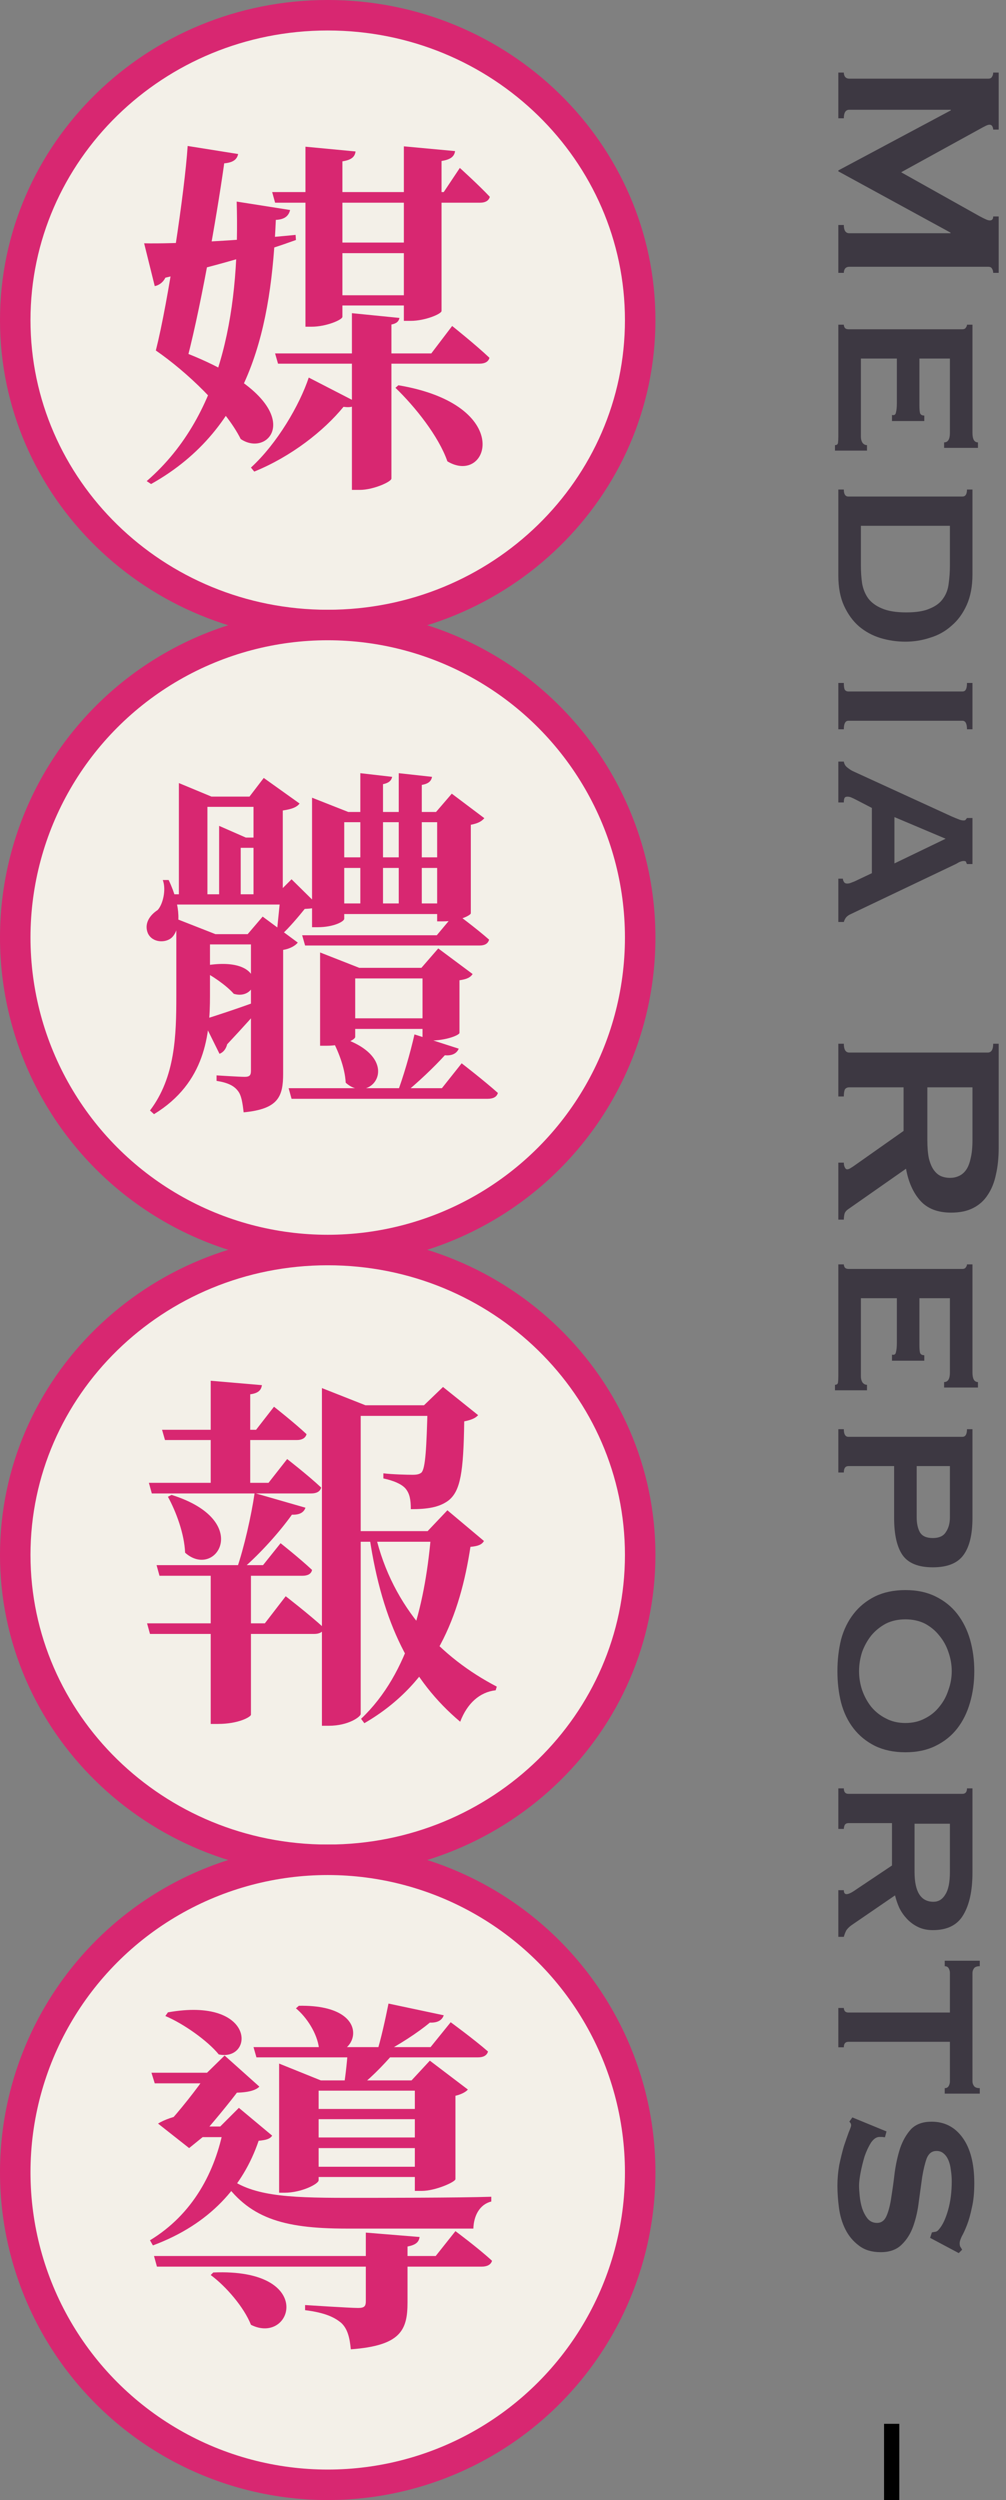 <svg width="66" height="164" viewBox="0 0 66 164" fill="none" xmlns="http://www.w3.org/2000/svg">
<rect x="0" y="0" width="66" height="164" fill="#808080" stroke="none"/>
<path d="M42 21C42 32.024 32.844 41 21.5 41C10.156 41 1 32.024 1 21C1 9.976 10.156 1 21.5 1C32.844 1 42 9.976 42 21Z" fill="#F3F0E8" stroke="#D82771" stroke-width="2"/>
<path d="M42 102C42 113.024 32.844 122 21.5 122C10.156 122 1 113.024 1 102C1 90.976 10.156 82 21.5 82C32.844 82 42 90.976 42 102Z" fill="#F3F0E8" stroke="#D82771" stroke-width="2"/>
<circle cx="21.5" cy="142.5" r="20.5" fill="#F3F0E8" stroke="#D82771" stroke-width="2"/>
<circle cx="21.5" cy="61.5" r="20.5" fill="#F3F0E8" stroke="#D82771" stroke-width="2"/>
<path d="M23.424 26.4L20.256 24.768C19.656 26.568 18.192 29.088 16.464 30.672L16.68 30.936C19.104 29.952 21.24 28.272 22.536 26.688C23.088 26.76 23.304 26.64 23.424 26.4ZM26.136 25.272L25.944 25.44C27.216 26.664 28.776 28.608 29.352 30.264C32.064 31.896 33.816 26.568 26.136 25.272ZM26.208 20.856L23.088 20.544V32.136H23.616C24.48 32.136 25.68 31.608 25.68 31.392V21.288C26.04 21.216 26.16 21.072 26.208 20.856ZM29.856 9.912L26.496 9.6V21.048H26.952C27.888 21.048 28.968 20.592 28.968 20.4V10.56C29.592 10.464 29.808 10.248 29.856 9.912ZM23.328 9.936L20.04 9.624V21.432H20.448C21.408 21.432 22.464 20.976 22.464 20.784V10.584C23.088 10.488 23.28 10.272 23.328 9.936ZM27.816 19.368H21.264V20.04H27.816V19.368ZM27.744 15.912H21.288V16.608H27.744V15.912ZM29.664 21.384L28.296 23.184H18.048L18.24 23.856H31.464C31.8 23.856 32.04 23.736 32.112 23.472C31.2 22.608 29.664 21.384 29.664 21.384ZM30.168 11.016L29.112 12.6H17.856L18.048 13.296H31.512C31.824 13.296 32.064 13.176 32.136 12.912C31.416 12.144 30.168 11.016 30.168 11.016ZM19.032 13.776L15.528 13.224C15.72 19.824 14.784 27.096 9.624 31.56L9.912 31.752C16.512 28.056 17.808 21.312 18.096 14.424C18.648 14.4 18.936 14.184 19.032 13.776ZM9.456 15.96L10.152 18.768C10.416 18.72 10.704 18.528 10.848 18.216C14.64 17.328 17.352 16.488 19.416 15.744L19.392 15.408C15.576 15.792 11.376 16.008 9.456 15.96ZM10.68 22.608L10.224 22.992C12.24 24.384 14.784 26.784 15.792 28.8C17.952 30.264 20.928 26.016 10.68 22.608ZM10.224 22.992L12.288 23.52C13.296 19.632 14.376 13.224 14.76 10.344L14.4 10.728C15.36 10.728 15.552 10.416 15.624 10.104L12.312 9.576C12.12 12.528 11.04 19.776 10.224 22.992ZM30.096 68.792L27.192 67.856C26.928 69.032 26.448 70.712 26.016 71.816H26.424C27.408 71.024 28.488 69.992 29.184 69.224C29.688 69.272 29.976 69.08 30.096 68.792ZM21.984 67.952L21.72 68.072C22.152 68.84 22.632 70.016 22.68 71.024C24.432 72.608 26.736 69.248 21.984 67.952ZM28.56 66.8H22.296V67.496H28.56V66.8ZM21 62.48V68.6H21.408C22.584 68.6 23.304 68.192 23.304 68.024V64.184H27.72V68.264H28.128C29.352 68.264 30.144 67.88 30.144 67.76V64.304C30.648 64.232 30.864 64.112 31.008 63.896L28.752 62.216L27.648 63.488H23.568L21 62.48ZM30.288 69.752L28.992 71.384H18.936L19.128 72.08H31.992C32.352 72.08 32.592 71.96 32.664 71.696C31.752 70.88 30.288 69.752 30.288 69.752ZM29.88 59.888L28.656 61.352H19.824L20.016 62.024H31.464C31.8 62.024 32.016 61.904 32.088 61.64C31.248 60.896 29.88 59.888 29.88 59.888ZM28.344 50.96L26.16 50.72V59.816H27.672V51.488C28.128 51.416 28.296 51.224 28.344 50.96ZM25.728 50.96L23.64 50.72V59.816H25.128V51.44C25.512 51.368 25.68 51.2 25.728 50.96ZM29.568 59.264H21.888V59.96H29.568V59.264ZM20.472 52.328V60.824H20.832C21.912 60.824 22.584 60.44 22.584 60.272V53.936H28.68V60.44H29.064C30.144 60.44 30.888 60.032 30.888 59.912V54.104C31.392 54.008 31.608 53.864 31.776 53.672L29.64 52.064L28.608 53.264H22.848L20.472 52.328ZM29.568 56.24H21.864V56.936H29.568V56.24ZM17.808 61.28H13.224V61.952H17.808V61.28ZM11.568 61.04V65.336C11.568 67.928 11.496 70.664 9.84 72.848L10.104 73.088C13.488 71.024 13.776 67.832 13.776 65.336V61.28H14.136L11.568 60.272V61.04ZM13.296 63.368L13.128 63.608C13.848 63.944 14.856 64.64 15.336 65.192C17.088 65.72 17.664 62.552 13.296 63.368ZM13.296 66.896L14.4 69.128C14.664 69.032 14.832 68.792 14.904 68.504C15.96 67.376 16.8 66.44 17.28 65.864L17.184 65.576C15.624 66.152 14.016 66.68 13.296 66.896ZM14.376 54.176V59H15.792V54.944H16.128L14.376 54.176ZM16.248 61.28H16.464V70.232C16.464 70.52 16.392 70.64 16.056 70.64C15.696 70.64 14.208 70.544 14.208 70.544V70.904C14.976 71.024 15.36 71.24 15.6 71.552C15.84 71.84 15.912 72.344 15.984 72.968C18.264 72.752 18.576 71.936 18.576 70.424V62.312C19.032 62.24 19.392 62.024 19.536 61.832L17.232 60.128L16.248 61.28ZM18.144 58.664H18.408C18.36 59.288 18.216 60.536 18.168 61.136L18.504 61.28C18.936 60.896 19.608 60.104 19.992 59.624C20.448 59.6 20.712 59.576 20.88 59.408L19.128 57.68L18.144 58.664ZM11.064 57.728H10.68C10.92 58.376 10.68 59.336 10.344 59.696C9.792 60.056 9.456 60.608 9.696 61.208C9.984 61.856 10.872 61.88 11.28 61.496C11.856 60.92 11.904 59.48 11.064 57.728ZM19.344 58.664H11.112V59.336H19.344V58.664ZM17.424 54.944H15.024V55.616H17.424V54.944ZM11.736 51.368V58.856H13.608V52.928H16.632V58.856H18.552V53.168C19.176 53.072 19.464 52.952 19.656 52.712L17.304 51.032L16.368 52.256H13.872L11.736 51.368ZM20.04 98.904L16.704 97.944C16.488 99.432 16.008 101.544 15.528 102.936H15.888C17.136 101.856 18.384 100.44 19.152 99.36C19.68 99.384 19.944 99.192 20.04 98.904ZM11.256 98.064L11.016 98.184C11.544 99.144 12.096 100.608 12.144 101.856C14.16 103.656 16.632 99.744 11.256 98.064ZM16.464 112.488V102.84H13.824V113.088H14.304C15.648 113.088 16.44 112.632 16.464 112.488ZM17.184 90.864L13.824 90.576V97.536H16.416V91.464C16.968 91.392 17.136 91.176 17.184 90.864ZM18.744 104.712L17.376 106.488H9.648L9.84 107.184H20.616C20.952 107.184 21.192 107.064 21.264 106.8C20.328 105.936 18.744 104.712 18.744 104.712ZM18.408 101.232L17.256 102.672H10.272L10.464 103.368H19.848C20.184 103.368 20.424 103.248 20.472 102.984C19.68 102.24 18.408 101.232 18.408 101.232ZM18.84 95.712L17.616 97.272H9.768L9.96 97.968H20.424C20.76 97.968 21 97.848 21.072 97.584C20.232 96.792 18.84 95.712 18.84 95.712ZM17.976 92.28L16.8 93.792H10.632L10.824 94.464H19.488C19.8 94.464 20.04 94.344 20.112 94.08C19.32 93.336 17.976 92.28 17.976 92.28ZM27.816 92.184H28.056C27.984 95.016 27.912 96.336 27.648 96.6C27.528 96.696 27.384 96.744 27.072 96.744C26.712 96.744 25.728 96.72 25.152 96.648V96.984C25.824 97.128 26.328 97.344 26.592 97.632C26.88 97.968 26.952 98.376 26.952 99C28.056 99 28.8 98.88 29.4 98.448C30.216 97.824 30.408 96.576 30.456 93.24C30.936 93.144 31.2 93.024 31.368 92.832L29.064 90.984L27.816 92.184ZM21.12 91.056V113.208H21.576C22.872 113.208 23.664 112.608 23.664 112.44V92.184H23.976L21.12 91.056ZM24.624 100.656L24.24 100.824C25.08 106.512 27 110.256 30.192 112.944C30.648 111.744 31.464 111 32.52 110.88L32.592 110.64C28.992 108.768 25.752 105.528 24.624 100.656ZM28.032 100.464H28.296C27.936 104.952 26.88 109.728 23.688 112.752L23.904 113.04C28.584 110.328 30.192 105.888 30.864 101.472C31.368 101.424 31.608 101.328 31.752 101.088L29.352 99.072L28.032 100.464ZM29.736 100.44H22.68V101.136H29.736V100.44ZM29.448 92.184H22.68V92.88H29.448V92.184ZM14.832 142.736L14.544 142.904C16.272 145.472 18.48 146.192 22.704 146.192C24.624 146.192 29.256 146.192 31.056 146.192C31.08 145.352 31.464 144.608 32.232 144.416V144.104C30.072 144.176 24.84 144.176 22.728 144.176C18.696 144.176 16.44 144.032 14.832 142.736ZM15.696 137.072L13.584 136.04C13.008 136.928 11.688 138.584 10.92 139.4L11.976 138.752C11.472 138.8 10.752 139.064 10.368 139.304L12.408 140.912L13.296 140.192H13.128C13.848 139.4 15.096 137.888 15.696 137.072ZM13.584 135.968H13.896L14.184 137.192C15.288 137.336 16.584 137.336 17.016 136.88L14.736 134.84L13.584 135.968ZM14.448 139.496H14.688C14.136 142.472 12.648 145.256 9.84 146.96L10.032 147.296C13.776 145.904 15.96 143.408 16.968 140.432C17.472 140.384 17.712 140.312 17.856 140.096L15.672 138.272L14.448 139.496ZM14.856 135.968H9.936L10.152 136.664H14.856V135.968ZM15.336 139.496H12.456L12.192 140.192H15.336V139.496ZM11.016 132.008L10.848 132.248C12.048 132.752 13.632 133.88 14.352 134.768C16.68 135.248 16.8 130.976 11.016 132.008ZM13.992 149.072L13.824 149.24C14.832 149.984 16.008 151.352 16.464 152.504C19.176 153.872 20.76 148.784 13.992 149.072ZM27.528 146.744L24 146.456V150.968C24 151.28 23.904 151.4 23.496 151.4C22.968 151.4 20.016 151.208 20.016 151.208V151.544C21.36 151.712 21.96 152.024 22.392 152.384C22.8 152.768 22.944 153.344 23.016 154.112C26.28 153.872 26.736 152.864 26.736 151.04V147.368C27.24 147.272 27.48 147.104 27.528 146.744ZM29.88 146.36L28.584 147.992H10.104L10.296 148.688H31.608C31.944 148.688 32.208 148.568 32.28 148.304C31.368 147.464 29.88 146.36 29.88 146.36ZM26.112 134.36H22.824C22.8 134.96 22.68 136.112 22.56 136.832H23.64C24.456 136.232 25.488 135.104 26.112 134.36ZM20.904 143.024V137.144H28.536V136.472H21.048L18.312 135.368V143.84H18.672C19.776 143.84 20.904 143.264 20.904 143.024ZM29.112 132.2L25.488 131.432C25.296 132.392 24.984 133.832 24.696 134.72H25.056C26.136 134.168 27.432 133.328 28.2 132.68C28.752 132.704 29.016 132.488 29.112 132.2ZM28.848 142.136H19.944V142.808H28.848V142.136ZM28.848 140.216H19.944V140.912H28.848V140.216ZM28.848 138.344H19.944V139.016H28.848V138.344ZM27 136.472H27.216V143.72H27.672C28.56 143.72 29.856 143.144 29.88 142.952V137.48C30.288 137.384 30.576 137.216 30.696 137.072L28.2 135.176L27 136.472ZM19.608 131.576L19.416 131.744C20.112 132.32 20.808 133.376 20.928 134.36C23.184 135.776 25.08 131.48 19.608 131.576ZM29.568 132.656L28.248 134.288H16.632L16.824 134.96H31.368C31.704 134.96 31.944 134.84 32.016 134.576C31.08 133.76 29.568 132.656 29.568 132.656Z" fill="#D82771"/>
<path d="M55.36 4.76C55.36 4.867 55.387 4.96 55.44 5.04C55.507 5.12 55.6 5.16 55.72 5.16L64.84 5.16C64.96 5.16 65.04 5.12 65.08 5.04C65.133 4.96 65.16 4.867 65.16 4.76L65.52 4.76L65.52 8.5L65.16 8.5C65.16 8.433 65.14 8.36 65.1 8.28C65.06 8.213 65 8.18 64.92 8.18C64.853 8.18 64.767 8.207 64.66 8.26C64.553 8.313 64.44 8.373 64.32 8.44L59.12 11.3L64.26 14.18C64.433 14.273 64.567 14.34 64.66 14.38C64.767 14.433 64.86 14.46 64.94 14.46C65.087 14.46 65.16 14.373 65.16 14.2L65.52 14.2L65.52 17.9L65.16 17.9C65.16 17.793 65.133 17.7 65.08 17.62C65.04 17.54 64.96 17.5 64.84 17.5L55.72 17.5C55.6 17.5 55.507 17.54 55.44 17.62C55.387 17.7 55.36 17.793 55.36 17.9L55 17.9L55 14.76L55.36 14.76C55.36 15.12 55.48 15.3 55.72 15.3L62.36 15.3L62.36 15.26L55 11.24L55 11.18L62.38 7.24L62.38 7.2L55.72 7.2C55.48 7.2 55.36 7.387 55.36 7.76L55 7.76L55 4.76L55.36 4.76ZM61.94 29.02C62.193 29.02 62.32 28.814 62.32 28.4L62.32 23.52L60.32 23.52L60.32 26.6C60.32 26.827 60.333 26.994 60.36 27.1C60.4 27.207 60.493 27.26 60.64 27.26L60.64 27.62L58.52 27.62L58.52 27.22C58.667 27.26 58.753 27.207 58.78 27.06C58.82 26.913 58.84 26.707 58.84 26.44L58.84 23.52L56.48 23.52L56.48 28.64C56.48 28.8 56.513 28.933 56.58 29.04C56.66 29.147 56.76 29.2 56.88 29.2L56.88 29.56L54.78 29.56L54.78 29.2C54.9 29.2 54.967 29.147 54.98 29.04C54.993 28.933 55 28.8 55 28.64L55 21.3L55.36 21.3C55.36 21.367 55.38 21.433 55.42 21.5C55.473 21.567 55.553 21.6 55.66 21.6L63.14 21.6C63.247 21.6 63.32 21.567 63.36 21.5C63.413 21.433 63.44 21.367 63.44 21.3L63.8 21.3L63.8 28.4C63.8 28.814 63.92 29.02 64.16 29.02L64.16 29.38L61.94 29.38L61.94 29.02ZM56.48 37.093C56.48 37.507 56.507 37.9 56.56 38.273C56.627 38.647 56.76 38.973 56.96 39.253C57.173 39.533 57.473 39.753 57.86 39.913C58.26 40.087 58.793 40.173 59.46 40.173C60.127 40.173 60.647 40.087 61.02 39.913C61.407 39.753 61.693 39.533 61.88 39.253C62.08 38.973 62.2 38.647 62.24 38.273C62.293 37.9 62.32 37.507 62.32 37.093L62.32 34.493L56.48 34.493L56.48 37.093ZM55.36 32.113C55.36 32.42 55.46 32.573 55.66 32.573L63.14 32.573C63.34 32.573 63.44 32.42 63.44 32.113L63.8 32.113L63.8 37.673C63.8 38.46 63.673 39.133 63.42 39.693C63.167 40.253 62.833 40.707 62.42 41.053C62.02 41.413 61.553 41.673 61.02 41.833C60.5 42.007 59.96 42.093 59.4 42.093C58.84 42.093 58.293 42.013 57.76 41.853C57.24 41.693 56.773 41.44 56.36 41.093C55.96 40.747 55.633 40.3 55.38 39.753C55.127 39.207 55 38.54 55 37.753L55 32.113L55.36 32.113ZM55.36 44.8C55.36 45.013 55.38 45.16 55.42 45.24C55.473 45.32 55.553 45.36 55.66 45.36L63.14 45.36C63.247 45.36 63.32 45.32 63.36 45.24C63.413 45.16 63.44 45.013 63.44 44.8L63.8 44.8L63.8 47.84L63.44 47.84C63.44 47.467 63.34 47.28 63.14 47.28L55.66 47.28C55.46 47.28 55.36 47.467 55.36 47.84L55 47.84L55 44.8L55.36 44.8ZM58.68 56.64L62.04 55.02L58.68 53.6L58.68 56.64ZM55.36 49.96C55.387 50.12 55.46 50.247 55.58 50.34C55.713 50.447 55.833 50.527 55.94 50.58L62.44 53.56C62.627 53.64 62.773 53.7 62.88 53.74C63 53.794 63.113 53.82 63.22 53.82C63.3 53.82 63.347 53.8 63.36 53.76C63.387 53.733 63.413 53.7 63.44 53.66L63.8 53.66L63.8 56.68L63.44 56.68C63.413 56.64 63.393 56.593 63.38 56.54C63.367 56.5 63.313 56.48 63.22 56.48C63.14 56.48 63.04 56.507 62.92 56.56C62.813 56.627 62.687 56.694 62.54 56.76L55.74 60C55.62 60.067 55.533 60.14 55.48 60.22C55.427 60.3 55.387 60.387 55.36 60.48L55 60.48L55 57.64L55.3 57.64C55.3 57.707 55.32 57.773 55.36 57.84C55.4 57.92 55.473 57.96 55.58 57.96C55.66 57.96 55.733 57.947 55.8 57.92C55.867 57.894 55.953 57.86 56.06 57.82L57.2 57.28L57.2 53L56.12 52.44C56.013 52.387 55.913 52.34 55.82 52.3C55.74 52.273 55.667 52.26 55.6 52.26C55.493 52.26 55.427 52.294 55.4 52.36C55.373 52.427 55.36 52.52 55.36 52.64L55 52.64L55 49.96L55.36 49.96ZM60.84 74.787C60.84 75.267 60.873 75.667 60.94 75.987C61.02 76.307 61.127 76.561 61.26 76.747C61.393 76.934 61.547 77.067 61.72 77.147C61.907 77.227 62.107 77.267 62.32 77.267C62.533 77.267 62.727 77.227 62.9 77.147C63.087 77.067 63.247 76.934 63.38 76.747C63.513 76.561 63.613 76.307 63.68 75.987C63.76 75.667 63.8 75.267 63.8 74.787L63.8 71.327L60.84 71.327L60.84 74.787ZM65.52 75.307C65.52 75.947 65.46 76.527 65.34 77.047C65.233 77.567 65.053 78.014 64.8 78.387C64.56 78.76 64.24 79.047 63.84 79.247C63.453 79.447 62.973 79.547 62.4 79.547C61.52 79.547 60.847 79.287 60.38 78.767C59.913 78.247 59.6 77.547 59.44 76.667L55.64 79.327C55.507 79.421 55.427 79.527 55.4 79.647C55.373 79.781 55.36 79.9 55.36 80.007L55 80.007L55 76.267L55.36 76.267C55.36 76.387 55.38 76.487 55.42 76.567C55.46 76.66 55.513 76.707 55.58 76.707C55.647 76.707 55.72 76.68 55.8 76.627C55.893 76.574 56.013 76.494 56.16 76.387L59.28 74.187L59.28 71.327L55.72 71.327C55.6 71.327 55.507 71.367 55.44 71.447C55.387 71.54 55.36 71.701 55.36 71.927L55 71.927L55 68.467L55.36 68.467C55.36 68.854 55.48 69.047 55.72 69.047L64.8 69.047C65.04 69.047 65.16 68.854 65.16 68.467L65.52 68.467L65.52 75.307ZM61.94 90.661C62.193 90.661 62.32 90.454 62.32 90.041L62.32 85.161L60.32 85.161L60.32 88.241C60.32 88.467 60.333 88.634 60.36 88.741C60.4 88.847 60.493 88.901 60.64 88.901L60.64 89.261L58.52 89.261L58.52 88.861C58.667 88.901 58.753 88.847 58.78 88.701C58.82 88.554 58.84 88.347 58.84 88.081L58.84 85.161L56.48 85.161L56.48 90.281C56.48 90.441 56.513 90.574 56.58 90.681C56.66 90.787 56.76 90.841 56.88 90.841L56.88 91.201L54.78 91.201L54.78 90.841C54.9 90.841 54.967 90.787 54.98 90.681C54.993 90.574 55 90.441 55 90.281L55 82.941L55.36 82.941C55.36 83.007 55.38 83.074 55.42 83.141C55.473 83.207 55.553 83.241 55.66 83.241L63.14 83.241C63.247 83.241 63.32 83.207 63.36 83.141C63.413 83.074 63.44 83.007 63.44 82.941L63.8 82.941L63.8 90.041C63.8 90.454 63.92 90.661 64.16 90.661L64.16 91.021L61.94 91.021L61.94 90.661ZM60.14 99.534C60.14 99.921 60.207 100.241 60.34 100.494C60.487 100.761 60.773 100.894 61.2 100.894C61.613 100.894 61.9 100.761 62.06 100.494C62.233 100.241 62.32 99.921 62.32 99.534L62.32 96.174L60.14 96.174L60.14 99.534ZM63.14 94.254C63.34 94.254 63.44 94.087 63.44 93.754L63.8 93.754L63.8 99.574C63.8 100.654 63.607 101.461 63.22 101.994C62.833 102.541 62.16 102.814 61.2 102.814C60.24 102.814 59.573 102.541 59.2 101.994C58.84 101.461 58.66 100.654 58.66 99.574L58.66 96.174L55.66 96.174C55.46 96.174 55.36 96.314 55.36 96.594L55 96.594L55 93.754L55.36 93.754C55.36 94.087 55.46 94.254 55.66 94.254L63.14 94.254ZM62.44 109.627C62.44 109.201 62.367 108.781 62.22 108.367C62.087 107.967 61.887 107.607 61.62 107.287C61.367 106.967 61.053 106.707 60.68 106.507C60.307 106.321 59.88 106.227 59.4 106.227C58.92 106.227 58.493 106.321 58.12 106.507C57.747 106.707 57.427 106.967 57.16 107.287C56.907 107.607 56.707 107.967 56.56 108.367C56.427 108.781 56.36 109.201 56.36 109.627C56.36 110.054 56.427 110.467 56.56 110.867C56.707 111.281 56.907 111.647 57.16 111.967C57.427 112.287 57.747 112.541 58.12 112.727C58.493 112.927 58.92 113.027 59.4 113.027C59.88 113.027 60.307 112.927 60.68 112.727C61.053 112.541 61.367 112.287 61.62 111.967C61.887 111.647 62.087 111.281 62.22 110.867C62.367 110.467 62.44 110.054 62.44 109.627ZM63.92 109.627C63.92 110.361 63.827 111.047 63.64 111.687C63.453 112.341 63.173 112.907 62.8 113.387C62.427 113.867 61.953 114.247 61.38 114.527C60.82 114.807 60.16 114.947 59.4 114.947C58.64 114.947 57.973 114.807 57.4 114.527C56.84 114.247 56.373 113.867 56 113.387C55.627 112.907 55.353 112.341 55.18 111.687C55.02 111.047 54.94 110.361 54.94 109.627C54.94 108.894 55.02 108.201 55.18 107.547C55.353 106.907 55.627 106.347 56 105.867C56.373 105.387 56.84 105.007 57.4 104.727C57.973 104.447 58.64 104.307 59.4 104.307C60.16 104.307 60.82 104.447 61.38 104.727C61.953 105.007 62.427 105.387 62.8 105.867C63.173 106.347 63.453 106.907 63.64 107.547C63.827 108.201 63.92 108.894 63.92 109.627ZM60 122.794C60 124.101 60.413 124.754 61.24 124.754C61.573 124.754 61.833 124.594 62.02 124.274C62.22 123.967 62.32 123.474 62.32 122.794L62.32 119.634L60 119.634L60 122.794ZM63.8 122.834C63.8 124.021 63.6 124.947 63.2 125.614C62.813 126.281 62.147 126.614 61.2 126.614C60.84 126.614 60.52 126.547 60.24 126.414C59.96 126.281 59.713 126.101 59.5 125.874C59.3 125.661 59.133 125.421 59 125.154C58.88 124.887 58.787 124.614 58.72 124.334L55.86 126.294C55.713 126.401 55.6 126.514 55.52 126.634C55.453 126.767 55.4 126.907 55.36 127.054L55 127.054L55 123.994L55.36 123.994C55.36 124.167 55.42 124.254 55.54 124.254C55.673 124.254 55.88 124.154 56.16 123.954L58.52 122.374L58.52 119.594L55.66 119.594C55.553 119.594 55.473 119.634 55.42 119.714C55.38 119.807 55.36 119.894 55.36 119.974L55 119.974L55 117.314L55.36 117.314C55.36 117.554 55.46 117.674 55.66 117.674L63.14 117.674C63.34 117.674 63.44 117.554 63.44 117.314L63.8 117.314L63.8 122.834ZM55.36 131.72C55.36 131.787 55.38 131.854 55.42 131.92C55.473 131.987 55.553 132.02 55.66 132.02L62.32 132.02L62.32 129.42C62.32 129.314 62.293 129.214 62.24 129.12C62.187 129.027 62.1 128.98 61.98 128.98L61.98 128.62L64.28 128.62L64.28 128.98C64.093 128.98 63.967 129.027 63.9 129.12C63.833 129.214 63.8 129.314 63.8 129.42L63.8 136.54C63.8 136.647 63.833 136.747 63.9 136.84C63.967 136.934 64.093 136.98 64.28 136.98L64.28 137.34L61.98 137.34L61.98 136.98C62.1 136.98 62.187 136.934 62.24 136.84C62.293 136.747 62.32 136.647 62.32 136.54L62.32 133.94L55.66 133.94C55.46 133.94 55.36 134.06 55.36 134.3L55 134.3L55 131.72L55.36 131.72ZM58.06 140.2C58.007 140.2 57.947 140.194 57.88 140.18C57.827 140.18 57.767 140.18 57.7 140.18C57.5 140.18 57.313 140.307 57.14 140.56C56.98 140.814 56.84 141.114 56.72 141.46C56.613 141.82 56.527 142.174 56.46 142.52C56.393 142.88 56.36 143.16 56.36 143.36C56.36 143.547 56.373 143.774 56.4 144.04C56.427 144.32 56.48 144.594 56.56 144.86C56.653 145.127 56.773 145.354 56.92 145.54C57.08 145.727 57.287 145.82 57.54 145.82C57.833 145.82 58.047 145.654 58.18 145.32C58.313 145 58.413 144.594 58.48 144.1C58.56 143.607 58.633 143.074 58.7 142.5C58.78 141.927 58.9 141.394 59.06 140.9C59.233 140.407 59.473 139.994 59.78 139.66C60.1 139.34 60.547 139.18 61.12 139.18C61.973 139.18 62.653 139.534 63.16 140.24C63.667 140.947 63.92 141.94 63.92 143.22C63.92 143.847 63.867 144.38 63.76 144.82C63.667 145.274 63.56 145.654 63.44 145.96C63.32 146.267 63.207 146.514 63.1 146.7C63.007 146.9 62.96 147.047 62.96 147.14C62.96 147.247 62.973 147.327 63 147.38C63.04 147.434 63.08 147.5 63.12 147.58L62.9 147.8L61.02 146.8L61.14 146.44C61.22 146.427 61.3 146.414 61.38 146.4C61.46 146.387 61.54 146.327 61.62 146.22C61.847 145.954 62.04 145.54 62.2 144.98C62.36 144.42 62.44 143.794 62.44 143.1C62.44 142.834 62.42 142.58 62.38 142.34C62.353 142.1 62.3 141.887 62.22 141.7C62.14 141.514 62.033 141.367 61.9 141.26C61.78 141.154 61.627 141.1 61.44 141.1C61.147 141.1 60.933 141.26 60.8 141.58C60.68 141.914 60.58 142.327 60.5 142.82C60.433 143.314 60.36 143.847 60.28 144.42C60.213 144.994 60.093 145.527 59.92 146.02C59.747 146.514 59.493 146.92 59.16 147.24C58.827 147.574 58.367 147.74 57.78 147.74C57.193 147.74 56.713 147.594 56.34 147.3C55.967 147.02 55.673 146.667 55.46 146.24C55.247 145.814 55.107 145.34 55.04 144.82C54.973 144.314 54.94 143.834 54.94 143.38C54.94 142.927 54.98 142.474 55.06 142.02C55.153 141.58 55.253 141.174 55.36 140.8C55.48 140.44 55.587 140.134 55.68 139.88C55.787 139.627 55.84 139.474 55.84 139.42C55.84 139.327 55.8 139.247 55.72 139.18L55.92 138.9L58.16 139.82L58.06 140.2Z" fill="#3D3842"/>
<line x1="58.5" y1="159" x2="58.5" y2="164" stroke="black"/>
</svg>

